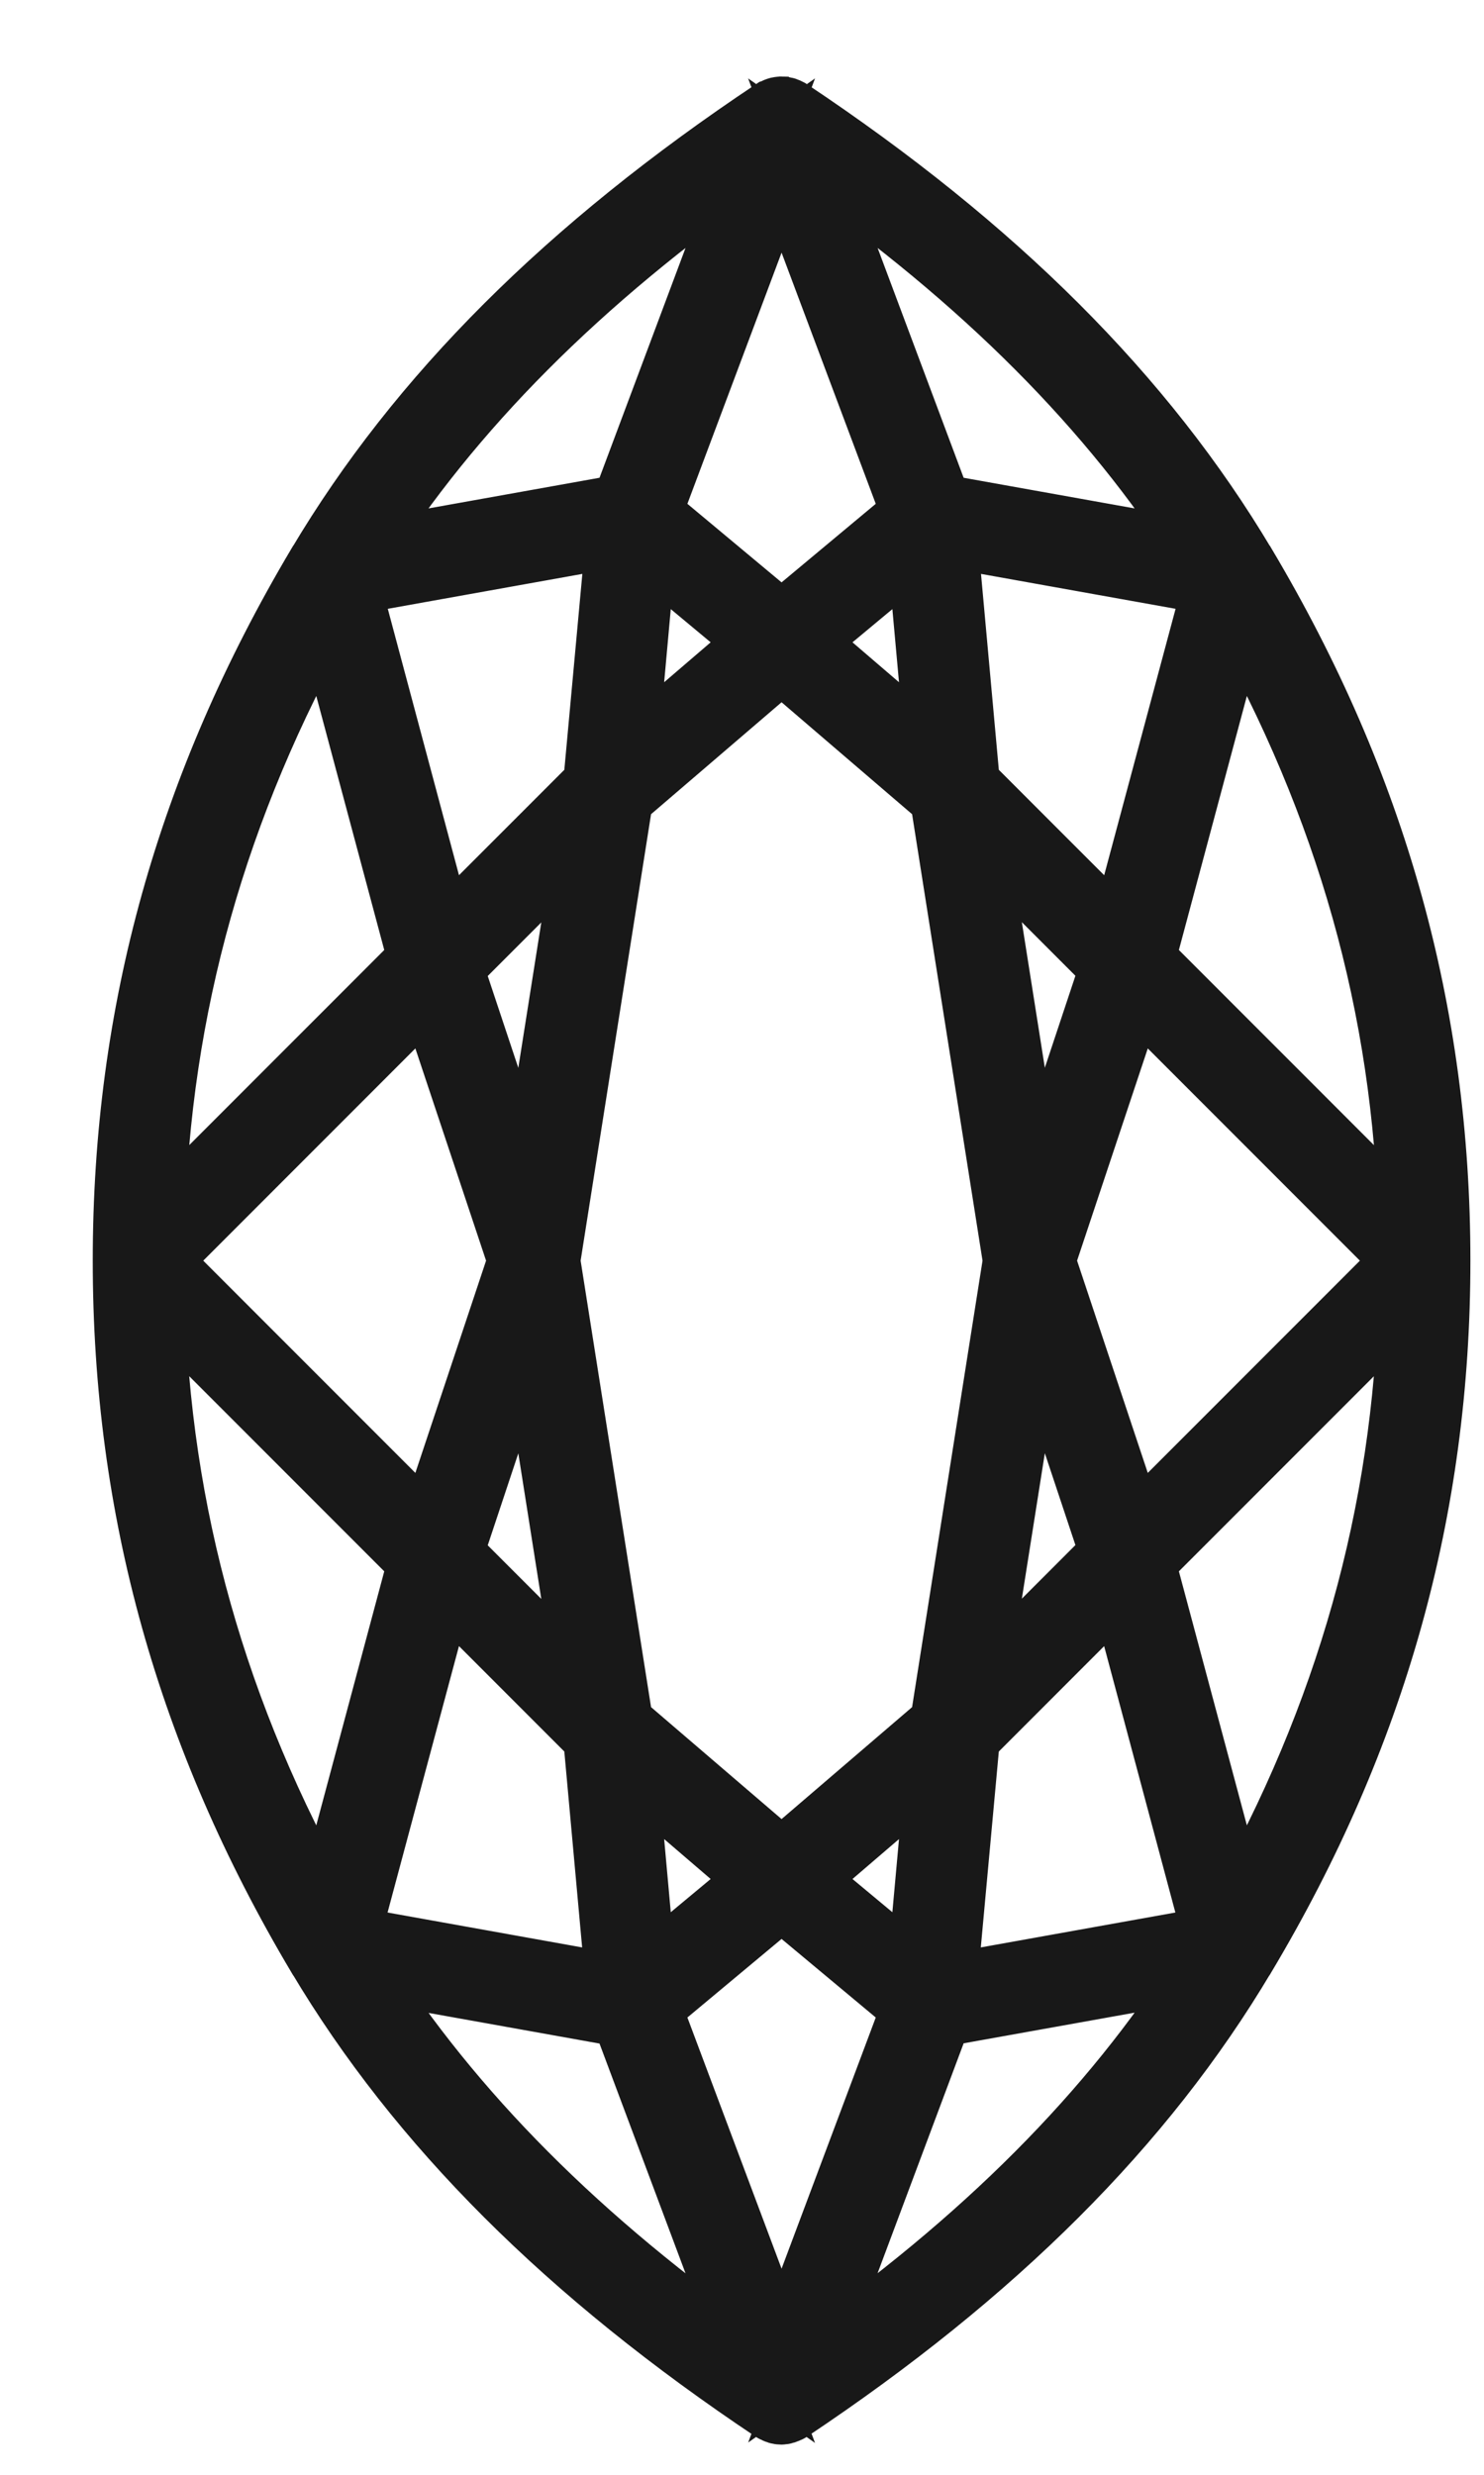 <svg width="12" height="20" viewBox="0 0 12 20" fill="none" xmlns="http://www.w3.org/2000/svg">
<path d="M11.64 10.188C11.64 8.18 11.126 6.342 10.07 4.566L10.068 4.564C9.256 3.2 8.052 1.998 6.386 0.888C6.382 0.886 6.378 0.884 6.374 0.882C6.368 0.88 6.362 0.876 6.356 0.874C6.35 0.872 6.344 0.872 6.338 0.87C6.332 0.87 6.326 0.868 6.32 0.868C6.314 0.868 6.308 0.87 6.302 0.87C6.296 0.87 6.29 0.872 6.284 0.874C6.278 0.876 6.272 0.878 6.266 0.882C6.262 0.884 6.258 0.886 6.252 0.888C4.586 1.998 3.382 3.2 2.572 4.562L2.57 4.564C1.514 6.342 1 8.18 1 10.188C1 12.196 1.514 14.034 2.57 15.81L2.572 15.812C3.384 17.174 4.588 18.376 6.252 19.486C6.254 19.488 6.256 19.486 6.258 19.488C6.276 19.5 6.298 19.506 6.318 19.506C6.338 19.506 6.36 19.498 6.378 19.488C6.38 19.486 6.382 19.488 6.384 19.486C8.05 18.376 9.254 17.174 10.064 15.812L10.066 15.81C11.126 14.034 11.64 12.196 11.64 10.188ZM10.006 15.432L9.254 12.624L11.396 10.482C11.35 12.236 10.89 13.86 10.006 15.432ZM7.422 15.95L6.506 15.188L7.574 14.272L7.422 15.95ZM6.32 19.046L5.262 16.226L6.32 15.344L7.378 16.226L6.32 19.046ZM5.218 4.426L6.134 5.188L5.066 6.104L5.218 4.426ZM6.32 1.33L7.378 4.15L6.32 5.032L5.262 4.15L6.32 1.33ZM6.32 15.03L5.032 13.926L4.442 10.188L5.032 6.45L6.32 5.346L7.608 6.45L8.198 10.188L7.608 13.926L6.32 15.03ZM4.278 9.682L3.658 7.82L4.744 6.734L4.278 9.682ZM4.278 10.692L4.744 13.642L3.658 12.556L4.278 10.692ZM8.362 9.682L7.896 6.732L8.982 7.818L8.362 9.682ZM8.362 10.692L8.982 12.554L7.896 13.64L8.362 10.692ZM9.172 12.366L8.446 10.188L9.172 8.01L11.35 10.188L9.172 12.366ZM9.058 7.556L7.836 6.334L7.654 4.334L9.818 4.722L9.058 7.556ZM7.422 4.426L7.574 6.104L6.506 5.188L7.422 4.426ZM4.804 6.334L3.582 7.556L2.824 4.722L4.988 4.334L4.804 6.334ZM3.468 8.01L4.194 10.188L3.468 12.366L1.29 10.188L3.468 8.01ZM3.582 12.82L4.804 14.042L4.986 16.042L2.822 15.654L3.582 12.82ZM5.218 15.95L5.066 14.272L6.134 15.188L5.218 15.95ZM7.836 14.042L9.058 12.82L9.816 15.654L7.652 16.042L7.836 14.042ZM9.254 7.752L10.006 4.944C10.89 6.516 11.352 8.14 11.396 9.894L9.254 7.752ZM9.718 4.46L7.608 4.082L6.566 1.3C7.95 2.268 8.984 3.306 9.718 4.46ZM6.074 1.3L5.032 4.082L2.922 4.46C3.656 3.306 4.69 2.268 6.074 1.3ZM2.634 4.944L3.386 7.752L1.244 9.894C1.29 8.14 1.75 6.516 2.634 4.944ZM3.386 12.624L2.634 15.432C1.75 13.86 1.288 12.236 1.244 10.482L3.386 12.624ZM2.922 15.916L5.032 16.294L6.074 19.076C4.69 18.108 3.656 17.068 2.922 15.916ZM6.566 19.074L7.608 16.292L9.718 15.914C8.984 17.068 7.95 18.108 6.566 19.074Z" fill="#6E868A" stroke="#181818" stroke-width="0.5"/>
</svg>
